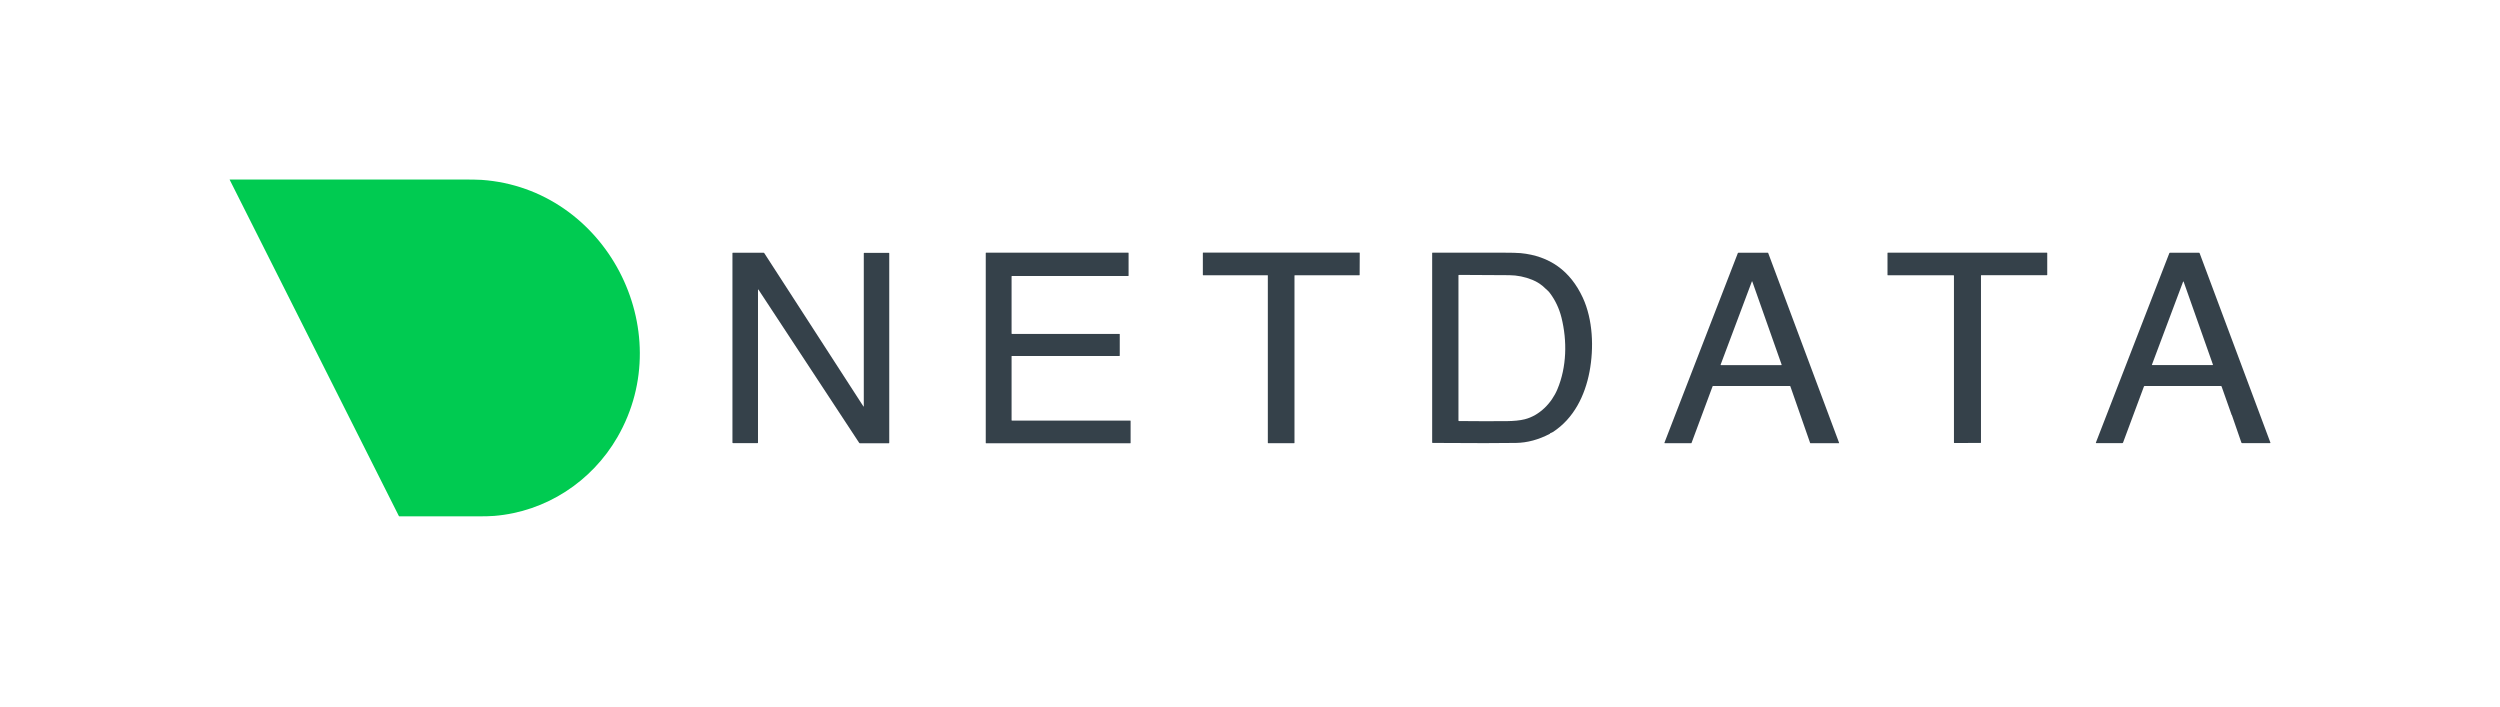 <svg xmlns="http://www.w3.org/2000/svg" xmlns:xlink="http://www.w3.org/1999/xlink" id="Livello_1" x="0px" y="0px" viewBox="0 0 2720 769" style="enable-background:new 0 0 2720 769;" xml:space="preserve"><style type="text/css">	.st0{fill:none;}	.st1{fill:#00CB51;}	.st2{fill:#35414A;}</style><g>	<path class="st0" d="M249.9,195.6l184.1,365.7c0.1,0.3,0.4,0.4,0.7,0.4   c27.7,0.1,55.4,0.1,83.1,0c8.9,0,15.5-0.2,20-0.5c56.2-4.5,106-37.2,133.9-85.6c67.6-116.9-12.6-270.5-147.7-280   c-4.3-0.3-10.9-0.4-20-0.4c-84.7,0-169.3,0-253.9,0c-0.1,0-0.3,0.1-0.3,0.3C249.8,195.5,249.8,195.6,249.9,195.6"></path>	<path class="st0" d="M825.2,315.1l109.5,166.6c0.2,0.3,0.5,0.4,0.8,0.4H967   c0.4,0,0.6-0.2,0.6-0.6V275.5c0-0.4-0.2-0.5-0.5-0.5h-26.7c-0.3,0-0.5,0.2-0.5,0.5l0,166.5c0,0.1-0.1,0.2-0.2,0.2   c-0.1,0-0.1,0-0.2-0.1L831.6,275.4c-0.2-0.3-0.5-0.5-0.8-0.5h-33.5c-0.2,0-0.4,0.2-0.4,0.4l0,0v206.1c0,0.4,0.2,0.6,0.6,0.6l26.7,0   c0.4,0,0.5-0.2,0.5-0.5V315.2c0-0.1,0.1-0.3,0.3-0.3C825.1,314.9,825.2,315,825.2,315.1"></path>	<path class="st0" d="M1100.6,387.6c0-0.2,0.2-0.4,0.4-0.4h116.9c0.2,0,0.4-0.2,0.4-0.4l0-23.2   c0-0.2-0.2-0.4-0.4-0.4h-116.9c-0.2,0-0.4-0.2-0.4-0.4l0-62.2c0-0.2,0.2-0.4,0.4-0.4l126.5,0c0.2,0,0.4-0.2,0.4-0.4v-24.6   c0-0.2-0.2-0.4-0.4-0.4h-154.6c-0.2,0-0.4,0.2-0.4,0.4v206.4c0,0.2,0.2,0.4,0.4,0.4h156.8c0.2,0,0.4-0.2,0.4-0.4v-23.9   c0-0.2-0.2-0.4-0.4-0.4H1101c-0.2,0-0.4-0.2-0.4-0.4L1100.6,387.6"></path>	<path class="st0" d="M1379.2,299.5c0.2,0,0.4,0.2,0.4,0.4l0,181.9c0,0.2,0.2,0.4,0.4,0.4h28.2   c0.2,0,0.4-0.2,0.4-0.4l0-181.9c0-0.2,0.2-0.4,0.4-0.4l0,0h70.1c0.2,0,0.4-0.2,0.4-0.4l0.1-23.9c0-0.2-0.2-0.4-0.4-0.4h-169.9   c-0.2,0-0.4,0.2-0.4,0.4v23.9c0,0.2,0.2,0.4,0.4,0.4L1379.2,299.5"></path>	<path class="st0" d="M1686.6,471.5c1.5-0.6,2.5-1.1,3-1.4c22.7-14.7,34.9-39.8,39.8-65.6   c4.9-26,3.8-56.7-7.3-80.5c-13.6-29.3-36.1-45.5-67.6-48.5c-3.6-0.4-10.3-0.5-20-0.5c-25.3,0-50.6,0-75.9,0c-0.2,0-0.4,0.2-0.4,0.4   v0l0,206.1c0,0.3,0.2,0.5,0.5,0.5c45.1,0.3,75.4,0.3,90.8,0c12.2-0.2,24.4-3.6,36.7-9.9c0.1,0,0.1-0.1,0.1-0.1   c0-0.1,0.1-0.2,0.1-0.2C1686.4,471.6,1686.5,471.6,1686.6,471.5"></path>	<path class="st0" d="M1891.3,275c-0.2,0-0.3,0.1-0.4,0.3L1811,481.6c-0.1,0.2,0,0.4,0.2,0.5   c0,0,0.1,0,0.1,0h28.7c0.2,0,0.3-0.1,0.4-0.3l22.9-61.6c0.1-0.2,0.2-0.3,0.4-0.3l83.8,0c0.2,0,0.3,0.1,0.4,0.3l21.5,61.6   c0.1,0.2,0.2,0.3,0.4,0.3h30.8c0.2,0,0.4-0.2,0.4-0.4c0,0,0-0.1,0-0.1l-77.1-206.4c-0.1-0.2-0.2-0.3-0.4-0.3H1891.3"></path>	<path class="st0" d="M2125.4,299.5c0.2,0,0.4,0.2,0.4,0.4c0,0,0,0,0,0v181.7   c0,0.2,0.2,0.4,0.4,0.4l28.6-0.1c0.2,0,0.4-0.2,0.4-0.4l0-181.7c0-0.2,0.2-0.4,0.4-0.4l71.3,0c0.2,0,0.4-0.2,0.4-0.4v-23.7   c0-0.2-0.2-0.4-0.4-0.4h-173c-0.2,0-0.4,0.2-0.4,0.4c0,0,0,0,0,0l0,23.8c0,0.2,0.2,0.4,0.4,0.4L2125.4,299.5"></path>	<path class="st0" d="M2428.2,451.7l10.3,29.8c0.1,0.4,0.4,0.6,0.8,0.6h30.4   c0.4,0,0.5-0.2,0.4-0.5l-77-206.1c-0.1-0.3-0.4-0.5-0.7-0.5h-31.6c-0.3,0-0.6,0.2-0.7,0.5l-79.9,206.1c-0.1,0.2,0,0.4,0.2,0.5   c0,0,0.1,0,0.1,0l28.4,0c0.4,0,0.7-0.2,0.8-0.6l22.7-61c0.1-0.3,0.4-0.5,0.7-0.5l83.2,0c0.3,0,0.5,0.2,0.6,0.5   c3.6,10.1,7.1,20.1,10.6,30c0,0.1,0.1,0.2,0.1,0.4c0,0.2,0.1,0.3,0.2,0.5C2428.1,451.5,2428.1,451.6,2428.2,451.7"></path>	<path class="st0" d="M1681.5,314c-4.1-4.2-9-7.4-14.5-9.6c-7.9-3.2-16.2-4.9-24.8-5   c-18.2-0.2-36.5-0.3-54.8-0.3c-0.4,0-0.6,0.2-0.6,0.6v157.8c0,0.4,0.2,0.6,0.6,0.6c17.3,0.2,34.6,0.2,51.9,0.1   c7.8-0.1,14.3-0.7,19.5-2c16.1-4,29.4-17.6,35.7-32.8c10.1-24.1,10.7-52.4,4.4-77.8c-2.5-10-6.8-19.1-12.8-27   C1684.8,316.8,1682.9,315.3,1681.5,314"></path>	<path class="st0" d="M1938.4,396.7l-31.8-90.1c-0.2-0.7-0.5-0.7-0.7,0l-33.8,90   c-0.2,0.5,0,0.7,0.5,0.7l65.4,0C1938.4,397.2,1938.5,397,1938.4,396.7"></path>	<path class="st0" d="M2407.3,397.2c0.2,0,0.4-0.2,0.4-0.3c0,0,0-0.1,0-0.1l-31.9-90.3   c-0.1-0.2-0.3-0.3-0.4-0.2c-0.1,0-0.2,0.1-0.2,0.2l-33.9,90.3c-0.1,0.2,0,0.4,0.2,0.4c0,0,0.1,0,0.1,0H2407.3"></path></g><path class="st1" d="M433.9,561.3L249.9,195.6c-0.1-0.1,0-0.3,0.1-0.3c0,0,0.1,0,0.1,0c84.6,0,169.2,0,253.9,0c9,0,15.7,0.2,20,0.4  c135.1,9.5,215.3,163.1,147.7,280c-27.9,48.3-77.7,81-133.9,85.6c-4.4,0.4-11.1,0.5-20,0.5c-27.7,0-55.4,0-83.1,0  C434.3,561.8,434.1,561.6,433.9,561.3z"></path><path class="st2" d="M934.7,481.7L825.2,315.1c-0.1-0.1-0.2-0.2-0.4-0.1c-0.1,0.1-0.1,0.1-0.1,0.2v166.4c0,0.4-0.2,0.5-0.5,0.5  l-26.7,0c-0.4,0-0.6-0.2-0.6-0.6V275.4c0-0.2,0.2-0.4,0.4-0.4l0,0h33.5c0.3,0,0.7,0.2,0.8,0.5l107.8,166.7c0.1,0.1,0.2,0.1,0.3,0.1  c0.1,0,0.1-0.1,0.1-0.2l0-166.5c0-0.3,0.2-0.5,0.5-0.5H967c0.4,0,0.5,0.2,0.5,0.5v206.1c0,0.4-0.2,0.6-0.6,0.6h-31.5  C935.1,482.1,934.9,482,934.7,481.7z"></path><path class="st2" d="M1100.6,387.6l0,69.6c0,0.2,0.2,0.4,0.4,0.4h128.7c0.2,0,0.4,0.2,0.4,0.4v23.9c0,0.2-0.2,0.4-0.4,0.4h-156.8  c-0.2,0-0.4-0.2-0.4-0.4V275.3c0-0.2,0.2-0.4,0.4-0.4h154.6c0.2,0,0.4,0.2,0.4,0.4v24.6c0,0.2-0.2,0.4-0.4,0.4l-126.5,0  c-0.2,0-0.4,0.2-0.4,0.4l0,62.2c0,0.2,0.2,0.4,0.4,0.4h116.9c0.2,0,0.4,0.2,0.4,0.4l0,23.2c0,0.2-0.2,0.4-0.4,0.4h-116.9  C1100.7,387.2,1100.6,387.4,1100.6,387.6z"></path><path class="st2" d="M1379.2,299.5l-70.1,0c-0.2,0-0.4-0.2-0.4-0.4v-23.9c0-0.2,0.2-0.4,0.4-0.4H1479c0.2,0,0.4,0.2,0.4,0.4  l-0.1,23.9c0,0.2-0.2,0.4-0.4,0.4h-70.1c-0.2,0-0.4,0.2-0.4,0.4l0,0l0,181.9c0,0.2-0.2,0.4-0.4,0.4h-28.2c-0.2,0-0.4-0.2-0.4-0.4  l0-181.9C1379.6,299.7,1379.4,299.5,1379.2,299.5z"></path><path class="st2" d="M1686.4,471.7c0,0.1-0.1,0.2-0.1,0.2c0,0,0,0-0.1,0.1c-12.3,6.4-24.5,9.7-36.7,9.9c-15.4,0.3-45.7,0.3-90.8,0  c-0.3,0-0.5-0.2-0.5-0.5l0-206.1c0-0.2,0.2-0.4,0.4-0.4l0,0c25.3,0,50.6,0,75.9,0c9.7,0,16.4,0.2,20,0.5c31.5,3.1,54,19.2,67.6,48.5  c11,23.8,12.2,54.6,7.3,80.5c-4.9,25.9-17.1,50.9-39.8,65.6c-0.5,0.3-1.5,0.8-3,1.4C1686.5,471.6,1686.4,471.6,1686.4,471.7z   M1681.5,314c-4.1-4.2-9-7.4-14.5-9.6c-7.9-3.2-16.2-4.9-24.8-5c-18.2-0.2-36.5-0.3-54.8-0.3c-0.4,0-0.6,0.2-0.6,0.6v157.8  c0,0.4,0.2,0.6,0.6,0.6c17.3,0.2,34.6,0.2,51.9,0.1c7.8-0.1,14.3-0.7,19.5-2c16.1-4,29.4-17.6,35.7-32.8  c10.1-24.1,10.7-52.4,4.4-77.8c-2.5-10-6.8-19.1-12.8-27C1684.8,316.8,1682.9,315.3,1681.5,314z"></path><path class="st2" d="M1891.3,275h32.1c0.2,0,0.3,0.1,0.4,0.3l77.1,206.4c0.1,0.2,0,0.4-0.2,0.5c0,0-0.1,0-0.1,0h-30.8  c-0.2,0-0.3-0.1-0.4-0.3l-21.5-61.6c-0.1-0.2-0.2-0.3-0.4-0.3l-83.8,0c-0.2,0-0.3,0.1-0.4,0.3l-22.9,61.6c-0.1,0.2-0.2,0.3-0.4,0.3  h-28.7c-0.2,0-0.4-0.2-0.4-0.4c0,0,0-0.1,0-0.1l79.9-206.4C1891,275.1,1891.2,275,1891.3,275z M1938.4,396.7l-31.8-90.1  c-0.2-0.7-0.5-0.7-0.7,0l-33.8,90c-0.2,0.5,0,0.7,0.5,0.7l65.4,0C1938.4,397.2,1938.5,397,1938.4,396.7z"></path><path class="st2" d="M2125.4,299.5l-71.4,0c-0.2,0-0.4-0.2-0.4-0.4l0-23.8c0-0.2,0.2-0.4,0.4-0.4c0,0,0,0,0,0h173  c0.2,0,0.4,0.2,0.4,0.4v23.7c0,0.2-0.2,0.4-0.4,0.4l-71.3,0c-0.2,0-0.4,0.2-0.4,0.4l0,181.7c0,0.2-0.2,0.4-0.4,0.4l-28.6,0.1  c-0.2,0-0.4-0.2-0.4-0.4V300C2125.9,299.7,2125.7,299.5,2125.4,299.5L2125.4,299.5z"></path><path class="st2" d="M2428,451.4c-0.1-0.1-0.2-0.3-0.2-0.5c0-0.2-0.1-0.4-0.1-0.4c-3.5-10-7-20-10.6-30c-0.1-0.3-0.3-0.5-0.6-0.5  l-83.2,0c-0.3,0-0.6,0.2-0.7,0.5l-22.7,61c-0.1,0.3-0.4,0.6-0.8,0.6l-28.4,0c-0.2,0-0.4-0.2-0.4-0.4c0,0,0-0.1,0-0.1l79.9-206.1  c0.1-0.3,0.4-0.5,0.7-0.5h31.6c0.4,0,0.6,0.2,0.7,0.5l77,206.1c0.1,0.4,0,0.5-0.4,0.5h-30.4c-0.4,0-0.7-0.2-0.8-0.6l-10.3-29.8  C2428.1,451.6,2428.1,451.5,2428,451.4z M2407.3,397.2c0.2,0,0.4-0.2,0.4-0.3c0,0,0-0.1,0-0.1l-31.9-90.3c-0.1-0.2-0.3-0.3-0.4-0.2  c-0.1,0-0.2,0.1-0.2,0.2l-33.9,90.3c-0.1,0.2,0,0.4,0.2,0.4c0,0,0.1,0,0.1,0H2407.3z"></path></svg>